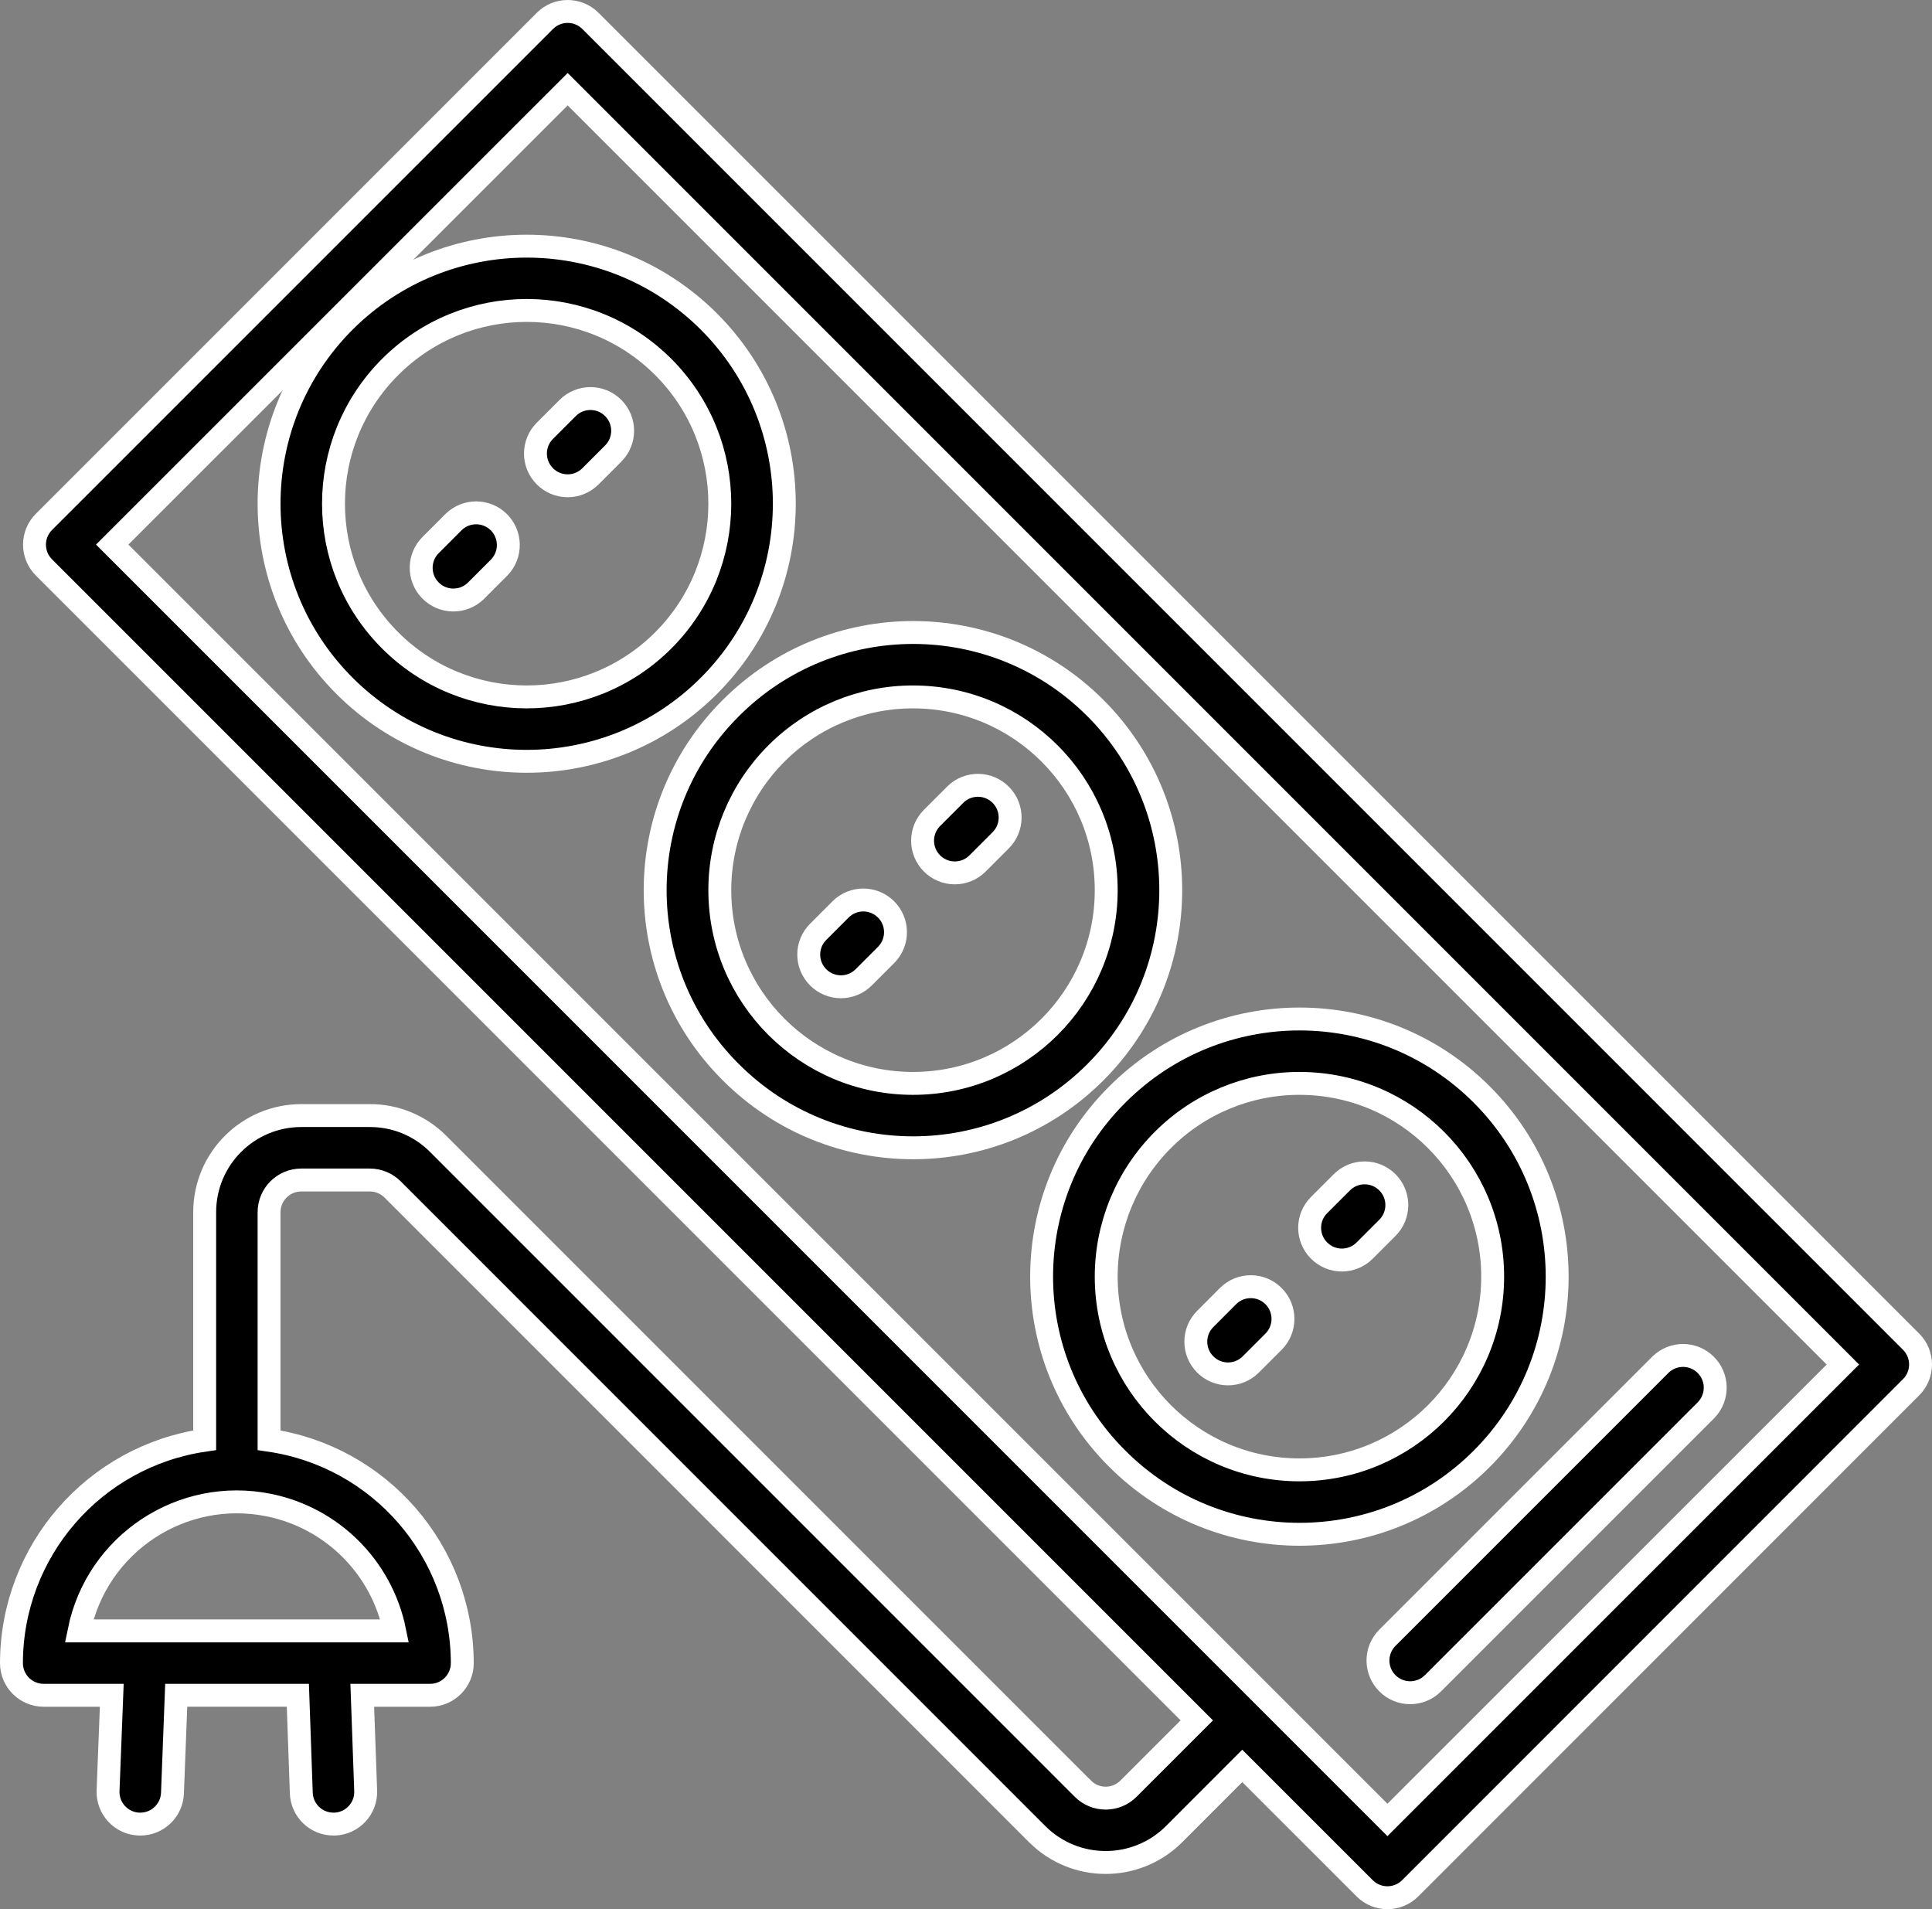 <?xml version="1.0" encoding="utf-8"?>
<!-- Generator: Adobe Illustrator 16.0.0, SVG Export Plug-In . SVG Version: 6.00 Build 0)  -->
<!DOCTYPE svg PUBLIC "-//W3C//DTD SVG 1.1//EN" "http://www.w3.org/Graphics/SVG/1.1/DTD/svg11.dtd">
<svg version="1.1" id="Layer_1" xmlns="http://www.w3.org/2000/svg" xmlns:xlink="http://www.w3.org/1999/xlink" x="0px" y="0px"
	 width="84.354px" height="83.349px" viewBox="0 0 84.354 83.349" enable-background="new 0 0 84.354 83.349" xml:space="preserve">
<rect x="0" y="0" width="84.354" height="83.349" fill="#808080" stroke="none"/>
<g>
	<g>
		<g>
			<path stroke="#FFFFFF" stroke-miterlimit="10" d="M83.442,58.576L25.779,0.912c-0.55-0.549-1.439-0.549-1.988,0L1.918,22.784
				c-0.549,0.549-0.549,1.439,0,1.988l50.336,50.335l-2.983,2.982c-0.548,0.55-1.438,0.551-1.988,0.002
				c-0.001,0-0.002-0.001-0.003-0.002l-28.148-28.15c-0.789-0.794-1.862-1.239-2.982-1.236h-2.994c-2.33,0-4.219,1.889-4.219,4.218
				v9.955C4.1,63.578,0.509,67.719,0.5,72.606c0,0.777,0.629,1.406,1.406,1.406H4.88l-0.162,4.163
				c-0.03,0.776,0.573,1.43,1.349,1.46c0.002,0,0.003,0,0.004,0h0.054c0.756,0,1.376-0.596,1.405-1.351l0.164-4.273h5.311
				l0.15,4.269c0.027,0.757,0.648,1.356,1.406,1.355h0.051c0.775-0.027,1.383-0.679,1.354-1.455c0,0,0-0.001,0-0.001l-0.149-4.167
				h2.962c0.776,0,1.405-0.629,1.405-1.406c-0.009-4.887-3.6-9.028-8.436-9.729v-9.955c0-0.776,0.629-1.406,1.406-1.406h2.994
				c0.373,0.001,0.73,0.149,0.994,0.412l28.148,28.15c1.65,1.644,4.318,1.644,5.968,0l2.981-2.983l5.344,5.343
				c0.549,0.549,1.438,0.549,1.988,0l21.87-21.874C83.991,60.015,83.991,59.125,83.442,58.576z M17.231,71.2H3.453
				c0.771-3.805,4.482-6.263,8.288-5.491C14.508,66.271,16.67,68.434,17.231,71.2z M60.578,79.454L4.899,23.775L24.785,3.894
				l55.678,55.678L60.578,79.454z"/>
			<path stroke="#FFFFFF" stroke-miterlimit="10" d="M41.687,38.108c0.373,0.001,0.731-0.147,0.994-0.412l0.994-0.994
				c0.559-0.54,0.573-1.43,0.034-1.988s-1.43-0.574-1.988-0.035c-0.012,0.011-0.023,0.023-0.034,0.035l-0.994,0.994
				c-0.549,0.549-0.549,1.439,0,1.988C40.957,37.96,41.313,38.108,41.687,38.108z"/>
			<path stroke="#FFFFFF" stroke-miterlimit="10" d="M36.717,43.08c0.372,0,0.729-0.148,0.993-0.412l0.994-0.994
				c0.54-0.559,0.524-1.449-0.034-1.988c-0.545-0.526-1.409-0.526-1.953,0l-0.994,0.994c-0.55,0.549-0.55,1.439,0,1.988
				C35.986,42.932,36.344,43.08,36.717,43.08z"/>
			<path stroke="#FFFFFF" stroke-miterlimit="10" d="M31.866,46.767c0.017,0.016,0.032,0.032,0.048,0.048
				c4.394,4.393,11.516,4.393,15.908,0c4.393-4.393,4.393-11.515,0-15.908c-4.393-4.392-11.515-4.392-15.907,0
				C27.521,35.274,27.5,42.375,31.866,46.767z M39.868,30.426c4.659,0.002,8.435,3.782,8.431,8.441
				c-0.002,4.659-3.781,8.434-8.441,8.431c-4.658-0.003-8.434-3.782-8.43-8.441c0-2.238,0.892-4.384,2.475-5.965
				C35.484,31.31,37.631,30.422,39.868,30.426z"/>
			<path stroke="#FFFFFF" stroke-miterlimit="10" d="M24.785,21.208c0.373,0,0.73-0.148,0.994-0.412l0.995-0.996
				c0.549-0.549,0.549-1.44-0.001-1.989c-0.549-0.549-1.439-0.549-1.988,0.001l-0.994,0.995c-0.55,0.549-0.55,1.439,0,1.988
				C24.055,21.06,24.412,21.208,24.785,21.208z"/>
			<path stroke="#FFFFFF" stroke-miterlimit="10" d="M20.772,25.801c0.012-0.012,0.023-0.023,0.034-0.035l0.994-0.994
				c0.539-0.559,0.524-1.449-0.034-1.988c-0.545-0.526-1.409-0.526-1.954,0l-0.993,0.994c-0.559,0.54-0.574,1.43-0.035,1.988
				C19.324,26.325,20.214,26.34,20.772,25.801z"/>
			<path stroke="#FFFFFF" stroke-miterlimit="10" d="M15.043,14.036c-4.393,4.393-4.393,11.515,0,15.907s11.515,4.392,15.907,0
				s4.393-11.514,0-15.907C26.555,9.65,19.438,9.65,15.043,14.036z M28.962,16.023c3.288,3.298,3.288,8.634,0,11.932
				c-3.295,3.294-8.636,3.294-11.931-0.001c-3.294-3.295-3.293-8.636,0.002-11.931C20.327,12.73,25.668,12.73,28.962,16.023z"/>
			<path stroke="#FFFFFF" stroke-miterlimit="10" d="M58.587,55.01c0.373,0,0.731-0.148,0.995-0.412l0.994-0.994
				c0.549-0.549,0.549-1.439,0-1.988c-0.55-0.549-1.44-0.549-1.989,0l-0.994,0.994c-0.55,0.549-0.549,1.439,0.001,1.988
				C57.856,54.861,58.214,55.01,58.587,55.01z"/>
			<path stroke="#FFFFFF" stroke-miterlimit="10" d="M53.616,59.981c0.373,0,0.73-0.148,0.994-0.412l0.994-0.994
				c0.55-0.549,0.55-1.439,0.001-1.989c-0.549-0.55-1.439-0.55-1.989-0.001l-0.993,0.996c-0.55,0.549-0.549,1.439,0,1.988
				C52.887,59.833,53.244,59.981,53.616,59.981z"/>
			<path stroke="#FFFFFF" stroke-miterlimit="10" d="M48.738,63.64c0.017,0.016,0.032,0.032,0.049,0.048
				c4.393,4.393,11.515,4.393,15.907,0c4.393-4.393,4.392-11.515-0.001-15.907s-11.514-4.393-15.906,0
				C44.395,52.146,44.373,59.247,48.738,63.64z M56.74,47.298c4.66,0.003,8.434,3.782,8.432,8.441
				c-0.004,4.659-3.783,8.434-8.441,8.431c-4.659-0.003-8.434-3.782-8.432-8.441c0.002-2.238,0.893-4.384,2.477-5.965
				C52.356,48.182,54.504,47.294,56.74,47.298z"/>
			<path stroke="#FFFFFF" stroke-miterlimit="10" d="M60.576,73.488c0.549,0.549,1.439,0.549,1.988,0l11.93-11.93
				c0.54-0.559,0.524-1.449-0.034-1.988c-0.545-0.526-1.409-0.526-1.954,0L60.576,71.5C60.027,72.049,60.027,72.938,60.576,73.488z"
				/>
		</g>
	</g>
</g>
</svg>
